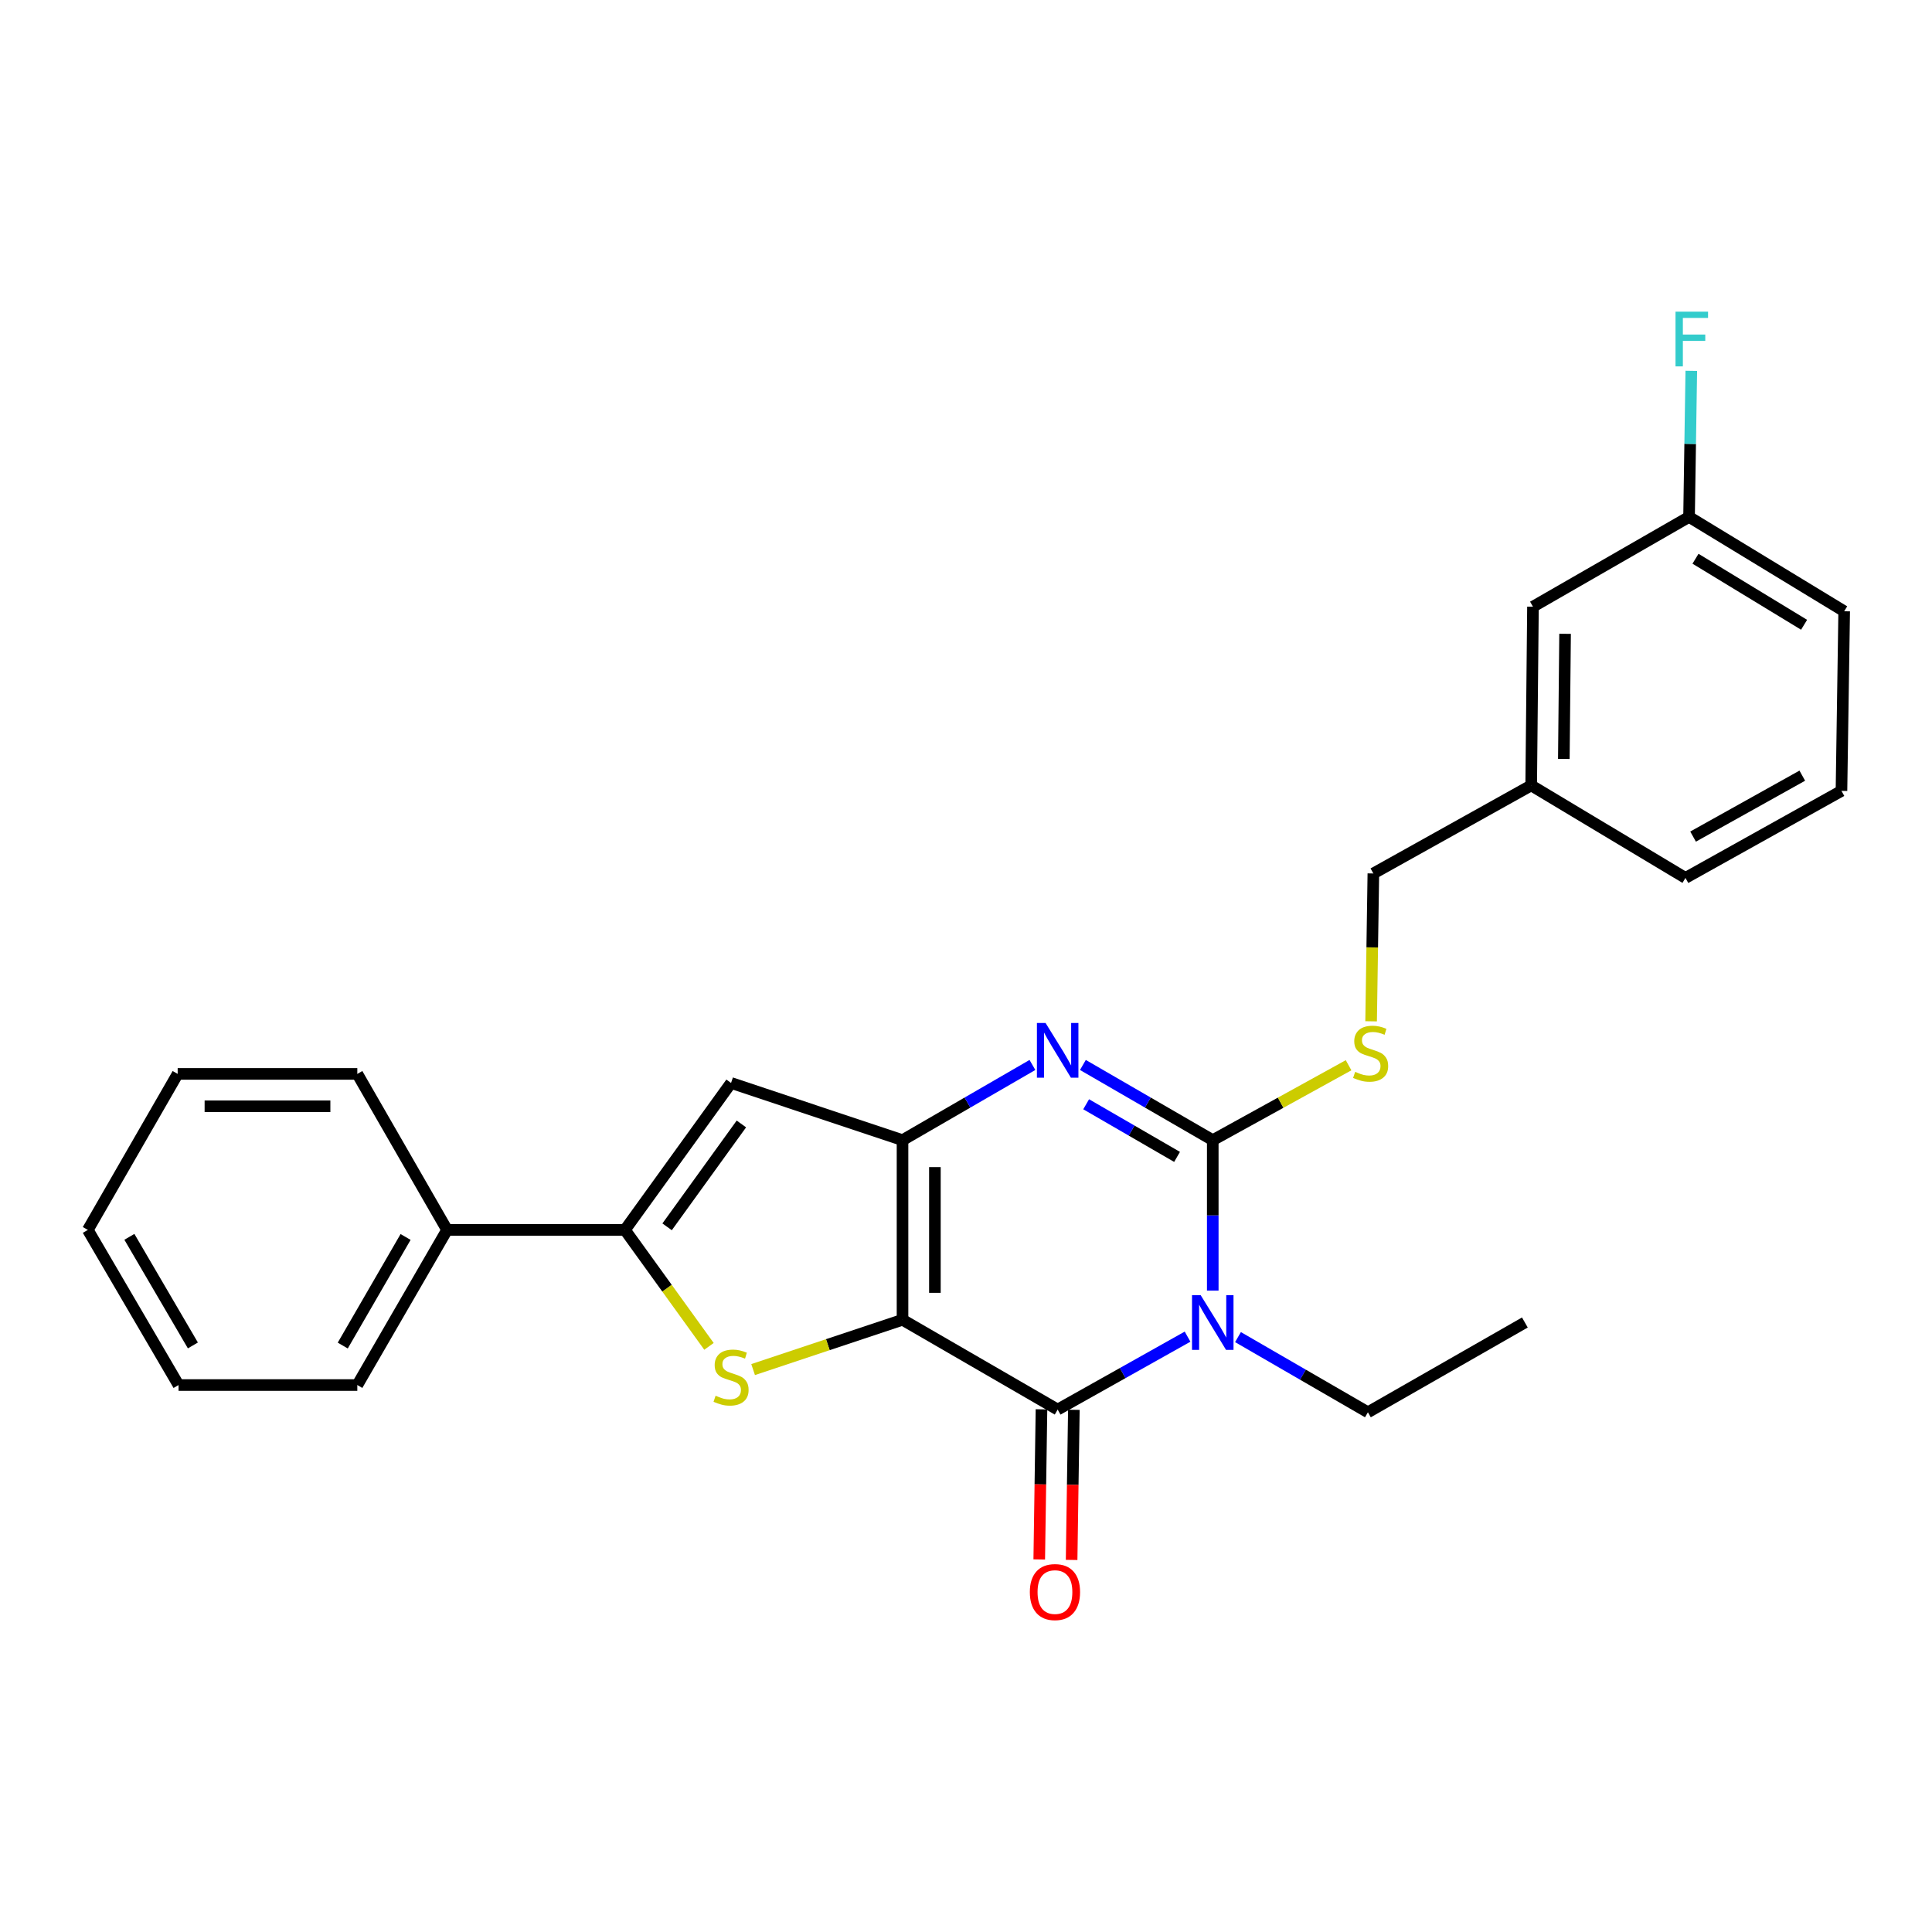 <?xml version='1.0' encoding='iso-8859-1'?>
<svg version='1.1' baseProfile='full'
              xmlns='http://www.w3.org/2000/svg'
                      xmlns:rdkit='http://www.rdkit.org/xml'
                      xmlns:xlink='http://www.w3.org/1999/xlink'
                  xml:space='preserve'
width='1000px' height='1000px' viewBox='0 0 1000 1000'>
<!-- END OF HEADER -->
<rect style='opacity:1.0;fill:#FFFFFF;stroke:none' width='1000' height='1000' x='0' y='0'> </rect>
<path class='bond-1' d='M 467.143,683.11 L 467.143,590.143' style='fill:none;fill-rule:evenodd;stroke:#000000;stroke-width:6px;stroke-linecap:butt;stroke-linejoin:miter;stroke-opacity:1' />
<path class='bond-1' d='M 483.902,669.165 L 483.902,604.088' style='fill:none;fill-rule:evenodd;stroke:#000000;stroke-width:6px;stroke-linecap:butt;stroke-linejoin:miter;stroke-opacity:1' />
<path class='bond-2' d='M 467.143,683.11 L 547.447,729.588' style='fill:none;fill-rule:evenodd;stroke:#000000;stroke-width:6px;stroke-linecap:butt;stroke-linejoin:miter;stroke-opacity:1' />
<path class='bond-5' d='M 467.143,683.11 L 428.478,696.005' style='fill:none;fill-rule:evenodd;stroke:#000000;stroke-width:6px;stroke-linecap:butt;stroke-linejoin:miter;stroke-opacity:1' />
<path class='bond-5' d='M 428.478,696.005 L 389.813,708.9' style='fill:none;fill-rule:evenodd;stroke:#CCCC00;stroke-width:6px;stroke-linecap:butt;stroke-linejoin:miter;stroke-opacity:1' />
<path class='bond-0' d='M 614.682,691.846 L 581.064,710.717' style='fill:none;fill-rule:evenodd;stroke:#0000FF;stroke-width:6px;stroke-linecap:butt;stroke-linejoin:miter;stroke-opacity:1' />
<path class='bond-0' d='M 581.064,710.717 L 547.447,729.588' style='fill:none;fill-rule:evenodd;stroke:#000000;stroke-width:6px;stroke-linecap:butt;stroke-linejoin:miter;stroke-opacity:1' />
<path class='bond-3' d='M 627.723,668.005 L 627.723,629.074' style='fill:none;fill-rule:evenodd;stroke:#0000FF;stroke-width:6px;stroke-linecap:butt;stroke-linejoin:miter;stroke-opacity:1' />
<path class='bond-3' d='M 627.723,629.074 L 627.723,590.143' style='fill:none;fill-rule:evenodd;stroke:#000000;stroke-width:6px;stroke-linecap:butt;stroke-linejoin:miter;stroke-opacity:1' />
<path class='bond-11' d='M 640.783,692.082 L 674.405,711.538' style='fill:none;fill-rule:evenodd;stroke:#0000FF;stroke-width:6px;stroke-linecap:butt;stroke-linejoin:miter;stroke-opacity:1' />
<path class='bond-11' d='M 674.405,711.538 L 708.028,730.994' style='fill:none;fill-rule:evenodd;stroke:#000000;stroke-width:6px;stroke-linecap:butt;stroke-linejoin:miter;stroke-opacity:1' />
<path class='bond-4' d='M 467.143,590.143 L 500.765,570.683' style='fill:none;fill-rule:evenodd;stroke:#000000;stroke-width:6px;stroke-linecap:butt;stroke-linejoin:miter;stroke-opacity:1' />
<path class='bond-4' d='M 500.765,570.683 L 534.387,551.223' style='fill:none;fill-rule:evenodd;stroke:#0000FF;stroke-width:6px;stroke-linecap:butt;stroke-linejoin:miter;stroke-opacity:1' />
<path class='bond-7' d='M 467.143,590.143 L 378.394,560.535' style='fill:none;fill-rule:evenodd;stroke:#000000;stroke-width:6px;stroke-linecap:butt;stroke-linejoin:miter;stroke-opacity:1' />
<path class='bond-9' d='M 539.068,729.464 L 538.49,768.315' style='fill:none;fill-rule:evenodd;stroke:#000000;stroke-width:6px;stroke-linecap:butt;stroke-linejoin:miter;stroke-opacity:1' />
<path class='bond-9' d='M 538.49,768.315 L 537.911,807.166' style='fill:none;fill-rule:evenodd;stroke:#FF0000;stroke-width:6px;stroke-linecap:butt;stroke-linejoin:miter;stroke-opacity:1' />
<path class='bond-9' d='M 555.826,729.713 L 555.247,768.564' style='fill:none;fill-rule:evenodd;stroke:#000000;stroke-width:6px;stroke-linecap:butt;stroke-linejoin:miter;stroke-opacity:1' />
<path class='bond-9' d='M 555.247,768.564 L 554.668,807.415' style='fill:none;fill-rule:evenodd;stroke:#FF0000;stroke-width:6px;stroke-linecap:butt;stroke-linejoin:miter;stroke-opacity:1' />
<path class='bond-8' d='M 627.723,590.143 L 662.872,570.754' style='fill:none;fill-rule:evenodd;stroke:#000000;stroke-width:6px;stroke-linecap:butt;stroke-linejoin:miter;stroke-opacity:1' />
<path class='bond-8' d='M 662.872,570.754 L 698.021,551.366' style='fill:none;fill-rule:evenodd;stroke:#CCCC00;stroke-width:6px;stroke-linecap:butt;stroke-linejoin:miter;stroke-opacity:1' />
<path class='bond-27' d='M 627.723,590.143 L 594.115,570.684' style='fill:none;fill-rule:evenodd;stroke:#000000;stroke-width:6px;stroke-linecap:butt;stroke-linejoin:miter;stroke-opacity:1' />
<path class='bond-27' d='M 594.115,570.684 L 560.506,551.225' style='fill:none;fill-rule:evenodd;stroke:#0000FF;stroke-width:6px;stroke-linecap:butt;stroke-linejoin:miter;stroke-opacity:1' />
<path class='bond-27' d='M 609.243,598.809 L 585.717,585.188' style='fill:none;fill-rule:evenodd;stroke:#000000;stroke-width:6px;stroke-linecap:butt;stroke-linejoin:miter;stroke-opacity:1' />
<path class='bond-27' d='M 585.717,585.188 L 562.191,571.566' style='fill:none;fill-rule:evenodd;stroke:#0000FF;stroke-width:6px;stroke-linecap:butt;stroke-linejoin:miter;stroke-opacity:1' />
<path class='bond-6' d='M 366.967,696.875 L 345.219,666.739' style='fill:none;fill-rule:evenodd;stroke:#CCCC00;stroke-width:6px;stroke-linecap:butt;stroke-linejoin:miter;stroke-opacity:1' />
<path class='bond-6' d='M 345.219,666.739 L 323.47,636.603' style='fill:none;fill-rule:evenodd;stroke:#000000;stroke-width:6px;stroke-linecap:butt;stroke-linejoin:miter;stroke-opacity:1' />
<path class='bond-10' d='M 323.47,636.603 L 231.407,636.603' style='fill:none;fill-rule:evenodd;stroke:#000000;stroke-width:6px;stroke-linecap:butt;stroke-linejoin:miter;stroke-opacity:1' />
<path class='bond-26' d='M 323.47,636.603 L 378.394,560.535' style='fill:none;fill-rule:evenodd;stroke:#000000;stroke-width:6px;stroke-linecap:butt;stroke-linejoin:miter;stroke-opacity:1' />
<path class='bond-26' d='M 345.296,635.003 L 383.743,581.756' style='fill:none;fill-rule:evenodd;stroke:#000000;stroke-width:6px;stroke-linecap:butt;stroke-linejoin:miter;stroke-opacity:1' />
<path class='bond-12' d='M 709.684,528.626 L 710.266,490.365' style='fill:none;fill-rule:evenodd;stroke:#CCCC00;stroke-width:6px;stroke-linecap:butt;stroke-linejoin:miter;stroke-opacity:1' />
<path class='bond-12' d='M 710.266,490.365 L 710.849,452.103' style='fill:none;fill-rule:evenodd;stroke:#000000;stroke-width:6px;stroke-linecap:butt;stroke-linejoin:miter;stroke-opacity:1' />
<path class='bond-18' d='M 231.407,636.603 L 184.947,716.898' style='fill:none;fill-rule:evenodd;stroke:#000000;stroke-width:6px;stroke-linecap:butt;stroke-linejoin:miter;stroke-opacity:1' />
<path class='bond-18' d='M 209.932,640.254 L 177.41,696.46' style='fill:none;fill-rule:evenodd;stroke:#000000;stroke-width:6px;stroke-linecap:butt;stroke-linejoin:miter;stroke-opacity:1' />
<path class='bond-19' d='M 231.407,636.603 L 184.947,555.852' style='fill:none;fill-rule:evenodd;stroke:#000000;stroke-width:6px;stroke-linecap:butt;stroke-linejoin:miter;stroke-opacity:1' />
<path class='bond-22' d='M 708.028,730.994 L 789.272,684.525' style='fill:none;fill-rule:evenodd;stroke:#000000;stroke-width:6px;stroke-linecap:butt;stroke-linejoin:miter;stroke-opacity:1' />
<path class='bond-15' d='M 710.849,452.103 L 792.54,406.528' style='fill:none;fill-rule:evenodd;stroke:#000000;stroke-width:6px;stroke-linecap:butt;stroke-linejoin:miter;stroke-opacity:1' />
<path class='bond-13' d='M 793.462,314.017 L 792.54,406.528' style='fill:none;fill-rule:evenodd;stroke:#000000;stroke-width:6px;stroke-linecap:butt;stroke-linejoin:miter;stroke-opacity:1' />
<path class='bond-13' d='M 810.082,328.061 L 809.437,392.818' style='fill:none;fill-rule:evenodd;stroke:#000000;stroke-width:6px;stroke-linecap:butt;stroke-linejoin:miter;stroke-opacity:1' />
<path class='bond-14' d='M 793.462,314.017 L 874.25,267.557' style='fill:none;fill-rule:evenodd;stroke:#000000;stroke-width:6px;stroke-linecap:butt;stroke-linejoin:miter;stroke-opacity:1' />
<path class='bond-16' d='M 874.25,267.557 L 874.832,229.752' style='fill:none;fill-rule:evenodd;stroke:#000000;stroke-width:6px;stroke-linecap:butt;stroke-linejoin:miter;stroke-opacity:1' />
<path class='bond-16' d='M 874.832,229.752 L 875.413,191.946' style='fill:none;fill-rule:evenodd;stroke:#33CCCC;stroke-width:6px;stroke-linecap:butt;stroke-linejoin:miter;stroke-opacity:1' />
<path class='bond-29' d='M 874.25,267.557 L 954.545,316.391' style='fill:none;fill-rule:evenodd;stroke:#000000;stroke-width:6px;stroke-linecap:butt;stroke-linejoin:miter;stroke-opacity:1' />
<path class='bond-29' d='M 877.586,289.201 L 933.793,323.385' style='fill:none;fill-rule:evenodd;stroke:#000000;stroke-width:6px;stroke-linecap:butt;stroke-linejoin:miter;stroke-opacity:1' />
<path class='bond-21' d='M 792.54,406.528 L 872.388,454.412' style='fill:none;fill-rule:evenodd;stroke:#000000;stroke-width:6px;stroke-linecap:butt;stroke-linejoin:miter;stroke-opacity:1' />
<path class='bond-17' d='M 953.14,409.358 L 872.388,454.412' style='fill:none;fill-rule:evenodd;stroke:#000000;stroke-width:6px;stroke-linecap:butt;stroke-linejoin:miter;stroke-opacity:1' />
<path class='bond-17' d='M 932.861,401.481 L 876.335,433.019' style='fill:none;fill-rule:evenodd;stroke:#000000;stroke-width:6px;stroke-linecap:butt;stroke-linejoin:miter;stroke-opacity:1' />
<path class='bond-20' d='M 953.14,409.358 L 954.545,316.391' style='fill:none;fill-rule:evenodd;stroke:#000000;stroke-width:6px;stroke-linecap:butt;stroke-linejoin:miter;stroke-opacity:1' />
<path class='bond-23' d='M 184.947,716.898 L 92.417,716.898' style='fill:none;fill-rule:evenodd;stroke:#000000;stroke-width:6px;stroke-linecap:butt;stroke-linejoin:miter;stroke-opacity:1' />
<path class='bond-24' d='M 184.947,555.852 L 91.961,555.852' style='fill:none;fill-rule:evenodd;stroke:#000000;stroke-width:6px;stroke-linecap:butt;stroke-linejoin:miter;stroke-opacity:1' />
<path class='bond-24' d='M 170.999,572.611 L 105.909,572.611' style='fill:none;fill-rule:evenodd;stroke:#000000;stroke-width:6px;stroke-linecap:butt;stroke-linejoin:miter;stroke-opacity:1' />
<path class='bond-28' d='M 92.417,716.898 L 45.455,636.603' style='fill:none;fill-rule:evenodd;stroke:#000000;stroke-width:6px;stroke-linecap:butt;stroke-linejoin:miter;stroke-opacity:1' />
<path class='bond-28' d='M 99.839,696.393 L 66.965,640.186' style='fill:none;fill-rule:evenodd;stroke:#000000;stroke-width:6px;stroke-linecap:butt;stroke-linejoin:miter;stroke-opacity:1' />
<path class='bond-25' d='M 91.961,555.852 L 45.455,636.603' style='fill:none;fill-rule:evenodd;stroke:#000000;stroke-width:6px;stroke-linecap:butt;stroke-linejoin:miter;stroke-opacity:1' />
<path  class='atom-1' d='M 621.463 670.365
L 630.743 685.365
Q 631.663 686.845, 633.143 689.525
Q 634.623 692.205, 634.703 692.365
L 634.703 670.365
L 638.463 670.365
L 638.463 698.685
L 634.583 698.685
L 624.623 682.285
Q 623.463 680.365, 622.223 678.165
Q 621.023 675.965, 620.663 675.285
L 620.663 698.685
L 616.983 698.685
L 616.983 670.365
L 621.463 670.365
' fill='#0000FF'/>
<path  class='atom-5' d='M 541.187 529.504
L 550.467 544.504
Q 551.387 545.984, 552.867 548.664
Q 554.347 551.344, 554.427 551.504
L 554.427 529.504
L 558.187 529.504
L 558.187 557.824
L 554.307 557.824
L 544.347 541.424
Q 543.187 539.504, 541.947 537.304
Q 540.747 535.104, 540.387 534.424
L 540.387 557.824
L 536.707 557.824
L 536.707 529.504
L 541.187 529.504
' fill='#0000FF'/>
<path  class='atom-6' d='M 370.394 722.428
Q 370.714 722.548, 372.034 723.108
Q 373.354 723.668, 374.794 724.028
Q 376.274 724.348, 377.714 724.348
Q 380.394 724.348, 381.954 723.068
Q 383.514 721.748, 383.514 719.468
Q 383.514 717.908, 382.714 716.948
Q 381.954 715.988, 380.754 715.468
Q 379.554 714.948, 377.554 714.348
Q 375.034 713.588, 373.514 712.868
Q 372.034 712.148, 370.954 710.628
Q 369.914 709.108, 369.914 706.548
Q 369.914 702.988, 372.314 700.788
Q 374.754 698.588, 379.554 698.588
Q 382.834 698.588, 386.554 700.148
L 385.634 703.228
Q 382.234 701.828, 379.674 701.828
Q 376.914 701.828, 375.394 702.988
Q 373.874 704.108, 373.914 706.068
Q 373.914 707.588, 374.674 708.508
Q 375.474 709.428, 376.594 709.948
Q 377.754 710.468, 379.674 711.068
Q 382.234 711.868, 383.754 712.668
Q 385.274 713.468, 386.354 715.108
Q 387.474 716.708, 387.474 719.468
Q 387.474 723.388, 384.834 725.508
Q 382.234 727.588, 377.874 727.588
Q 375.354 727.588, 373.434 727.028
Q 371.554 726.508, 369.314 725.588
L 370.394 722.428
' fill='#CCCC00'/>
<path  class='atom-9' d='M 701.434 554.79
Q 701.754 554.91, 703.074 555.47
Q 704.394 556.03, 705.834 556.39
Q 707.314 556.71, 708.754 556.71
Q 711.434 556.71, 712.994 555.43
Q 714.554 554.11, 714.554 551.83
Q 714.554 550.27, 713.754 549.31
Q 712.994 548.35, 711.794 547.83
Q 710.594 547.31, 708.594 546.71
Q 706.074 545.95, 704.554 545.23
Q 703.074 544.51, 701.994 542.99
Q 700.954 541.47, 700.954 538.91
Q 700.954 535.35, 703.354 533.15
Q 705.794 530.95, 710.594 530.95
Q 713.874 530.95, 717.594 532.51
L 716.674 535.59
Q 713.274 534.19, 710.714 534.19
Q 707.954 534.19, 706.434 535.35
Q 704.914 536.47, 704.954 538.43
Q 704.954 539.95, 705.714 540.87
Q 706.514 541.79, 707.634 542.31
Q 708.794 542.83, 710.714 543.43
Q 713.274 544.23, 714.794 545.03
Q 716.314 545.83, 717.394 547.47
Q 718.514 549.07, 718.514 551.83
Q 718.514 555.75, 715.874 557.87
Q 713.274 559.95, 708.914 559.95
Q 706.394 559.95, 704.474 559.39
Q 702.594 558.87, 700.354 557.95
L 701.434 554.79
' fill='#CCCC00'/>
<path  class='atom-10' d='M 533.041 824.05
Q 533.041 817.25, 536.401 813.45
Q 539.761 809.65, 546.041 809.65
Q 552.321 809.65, 555.681 813.45
Q 559.041 817.25, 559.041 824.05
Q 559.041 830.93, 555.641 834.85
Q 552.241 838.73, 546.041 838.73
Q 539.801 838.73, 536.401 834.85
Q 533.041 830.97, 533.041 824.05
M 546.041 835.53
Q 550.361 835.53, 552.681 832.65
Q 555.041 829.73, 555.041 824.05
Q 555.041 818.49, 552.681 815.69
Q 550.361 812.85, 546.041 812.85
Q 541.721 812.85, 539.361 815.65
Q 537.041 818.45, 537.041 824.05
Q 537.041 829.77, 539.361 832.65
Q 541.721 835.53, 546.041 835.53
' fill='#FF0000'/>
<path  class='atom-17' d='M 867.246 161.324
L 884.086 161.324
L 884.086 164.564
L 871.046 164.564
L 871.046 173.164
L 882.646 173.164
L 882.646 176.444
L 871.046 176.444
L 871.046 189.644
L 867.246 189.644
L 867.246 161.324
' fill='#33CCCC'/>
</svg>

